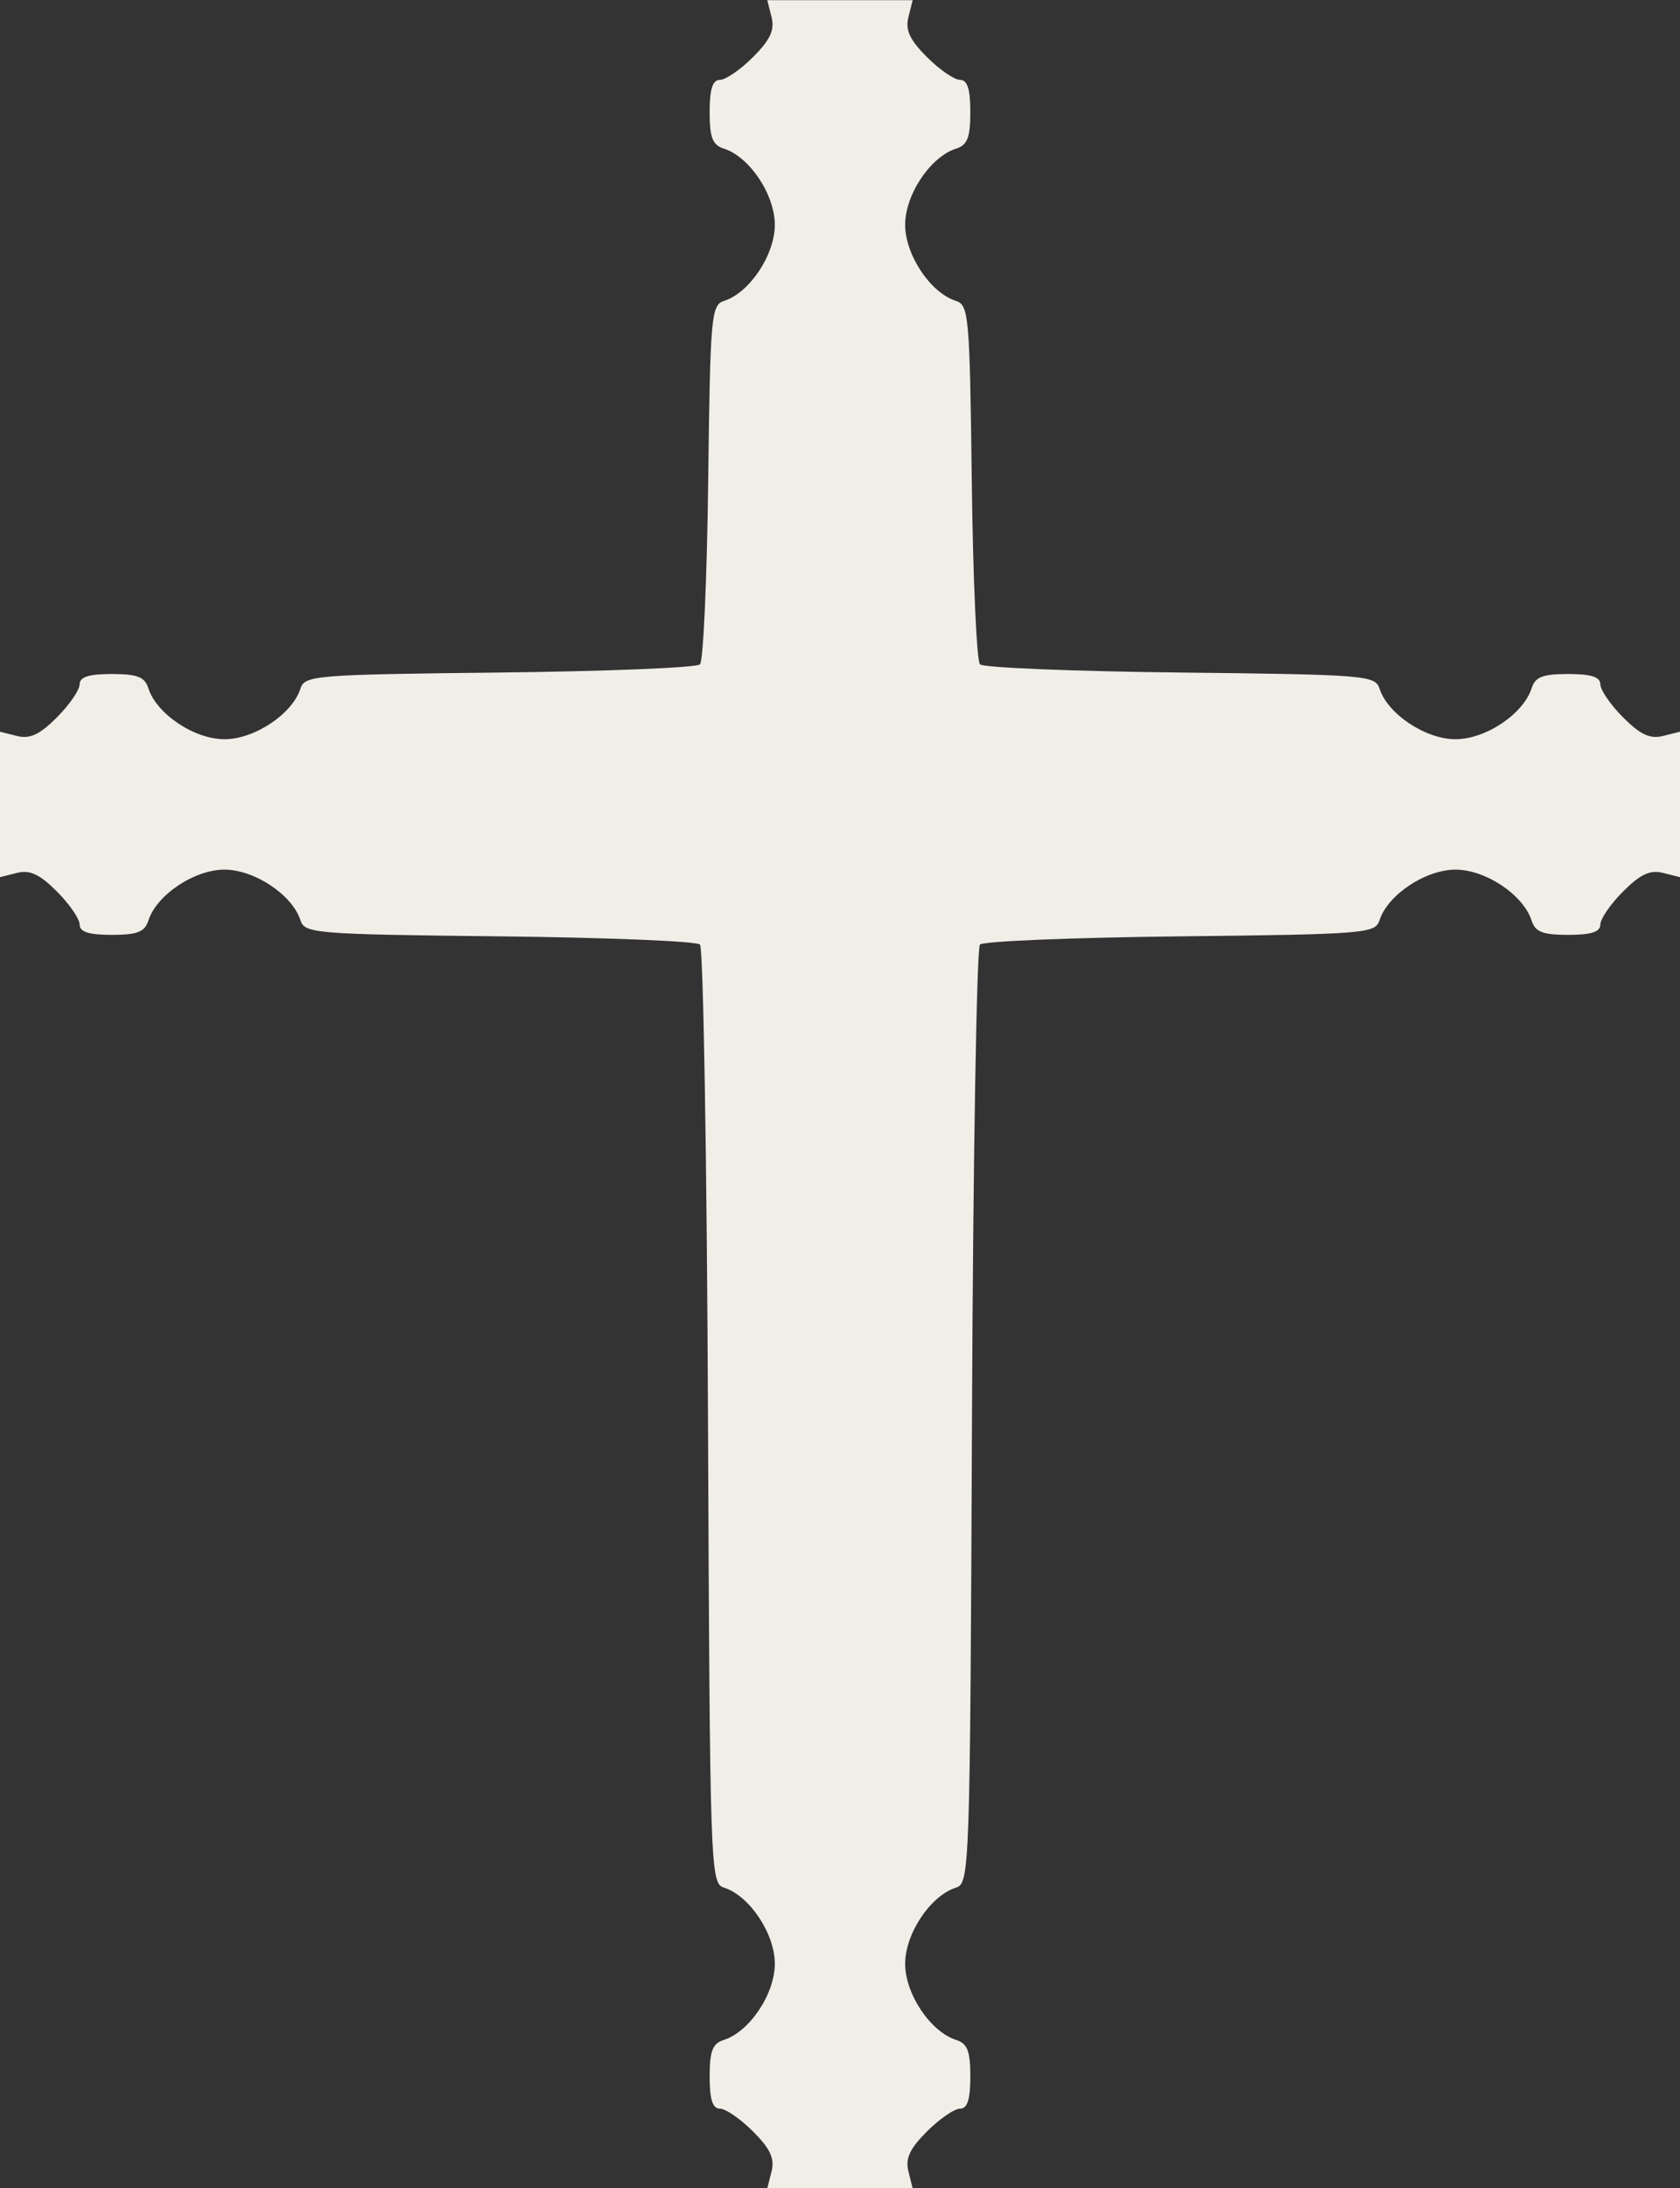 <?xml version="1.0" encoding="UTF-8" standalone="no"?><svg xmlns="http://www.w3.org/2000/svg" xmlns:xlink="http://www.w3.org/1999/xlink" fill="#000000" height="302" preserveAspectRatio="xMidYMid meet" version="1" viewBox="-0.0 0.0 232.0 302.0" width="232" zoomAndPan="magnify"><rect x="-0.0" y="0.0" width="232.0" height="302.0" fill="#333333" stroke="none"/><g id="change1_1"><path d="m226.84 1096.1c0.445-1.772-0.186-3.128-2.558-5.5-1.732-1.731-3.788-3.148-4.571-3.148-1.017 0-1.423-1.266-1.423-4.433 0-3.521 0.402-4.56 1.956-5.053 3.551-1.127 7.044-6.34 7.044-10.514 0-4.163-3.491-9.386-7.023-10.507-1.883-0.598-1.942-2.341-2.206-64.971-0.149-35.396-0.646-64.731-1.103-65.189s-12.921-0.966-27.697-1.129c-25.428-0.28-26.898-0.398-27.472-2.206-1.114-3.51-6.347-6.998-10.499-6.998-4.173 0-9.387 3.493-10.514 7.044-0.493 1.554-1.532 1.956-5.053 1.956-3.167 0-4.433-0.406-4.433-1.423 0-0.783-1.417-2.84-3.148-4.571-2.372-2.372-3.728-3.003-5.5-2.558l-2.352 0.59v-20.076l2.352 0.59c1.772 0.445 3.128-0.186 5.5-2.558 1.732-1.732 3.148-3.788 3.148-4.571 0-1.017 1.266-1.423 4.433-1.423 3.521 0 4.56 0.402 5.053 1.956 1.127 3.551 6.34 7.044 10.514 7.044 4.152 0 9.385-3.488 10.499-6.998 0.574-1.808 2.044-1.926 27.472-2.206 14.776-0.163 27.24-0.67 27.697-1.127s0.966-11.797 1.131-25.198c0.282-22.949 0.41-24.402 2.206-24.972 3.507-1.113 6.995-6.348 6.995-10.498 0-4.173-3.493-9.387-7.044-10.514-1.554-0.493-1.956-1.532-1.956-5.053 0-3.167 0.406-4.433 1.423-4.433 0.783 0 2.84-1.417 4.571-3.148 2.372-2.372 3.003-3.728 2.558-5.5l-0.59-2.352h20.076l-0.59 2.352c-0.445 1.772 0.186 3.128 2.558 5.5 1.732 1.732 3.788 3.148 4.571 3.148 1.017 0 1.423 1.266 1.423 4.433 0 3.521-0.402 4.56-1.956 5.053-3.551 1.127-7.044 6.34-7.044 10.514 0 4.15 3.488 9.385 6.995 10.498 1.796 0.57 1.924 2.023 2.206 24.972 0.165 13.402 0.674 24.741 1.131 25.198s12.921 0.965 27.697 1.127c25.428 0.28 26.898 0.398 27.472 2.206 1.114 3.51 6.347 6.998 10.499 6.998 4.173 0 9.387-3.493 10.514-7.044 0.493-1.554 1.532-1.956 5.053-1.956 3.167 0 4.433 0.406 4.433 1.423 0 0.783 1.417 2.84 3.148 4.571 2.372 2.372 3.728 3.003 5.5 2.558l2.352-0.59v20.076l-2.352-0.59c-1.772-0.445-3.128 0.186-5.5 2.558-1.732 1.732-3.148 3.788-3.148 4.571 0 1.017-1.266 1.423-4.433 1.423-3.521 0-4.56-0.402-5.053-1.956-1.127-3.551-6.34-7.044-10.514-7.044-4.152 0-9.385 3.488-10.499 6.998-0.574 1.808-2.044 1.926-27.472 2.206-14.776 0.163-27.24 0.67-27.697 1.129s-0.954 29.793-1.103 65.189c-0.264 62.63-0.323 64.373-2.206 64.971-3.532 1.121-7.023 6.344-7.023 10.507 0 4.173 3.493 9.387 7.044 10.514 1.554 0.493 1.956 1.532 1.956 5.053 0 3.167-0.406 4.433-1.423 4.433-0.783 0-2.84 1.417-4.571 3.148-2.372 2.372-3.003 3.728-2.558 5.5l0.59 2.352h-20.076l0.59-2.352z" fill="#f1eee8" transform="translate(-120.29 -796.43)"/></g></svg>
